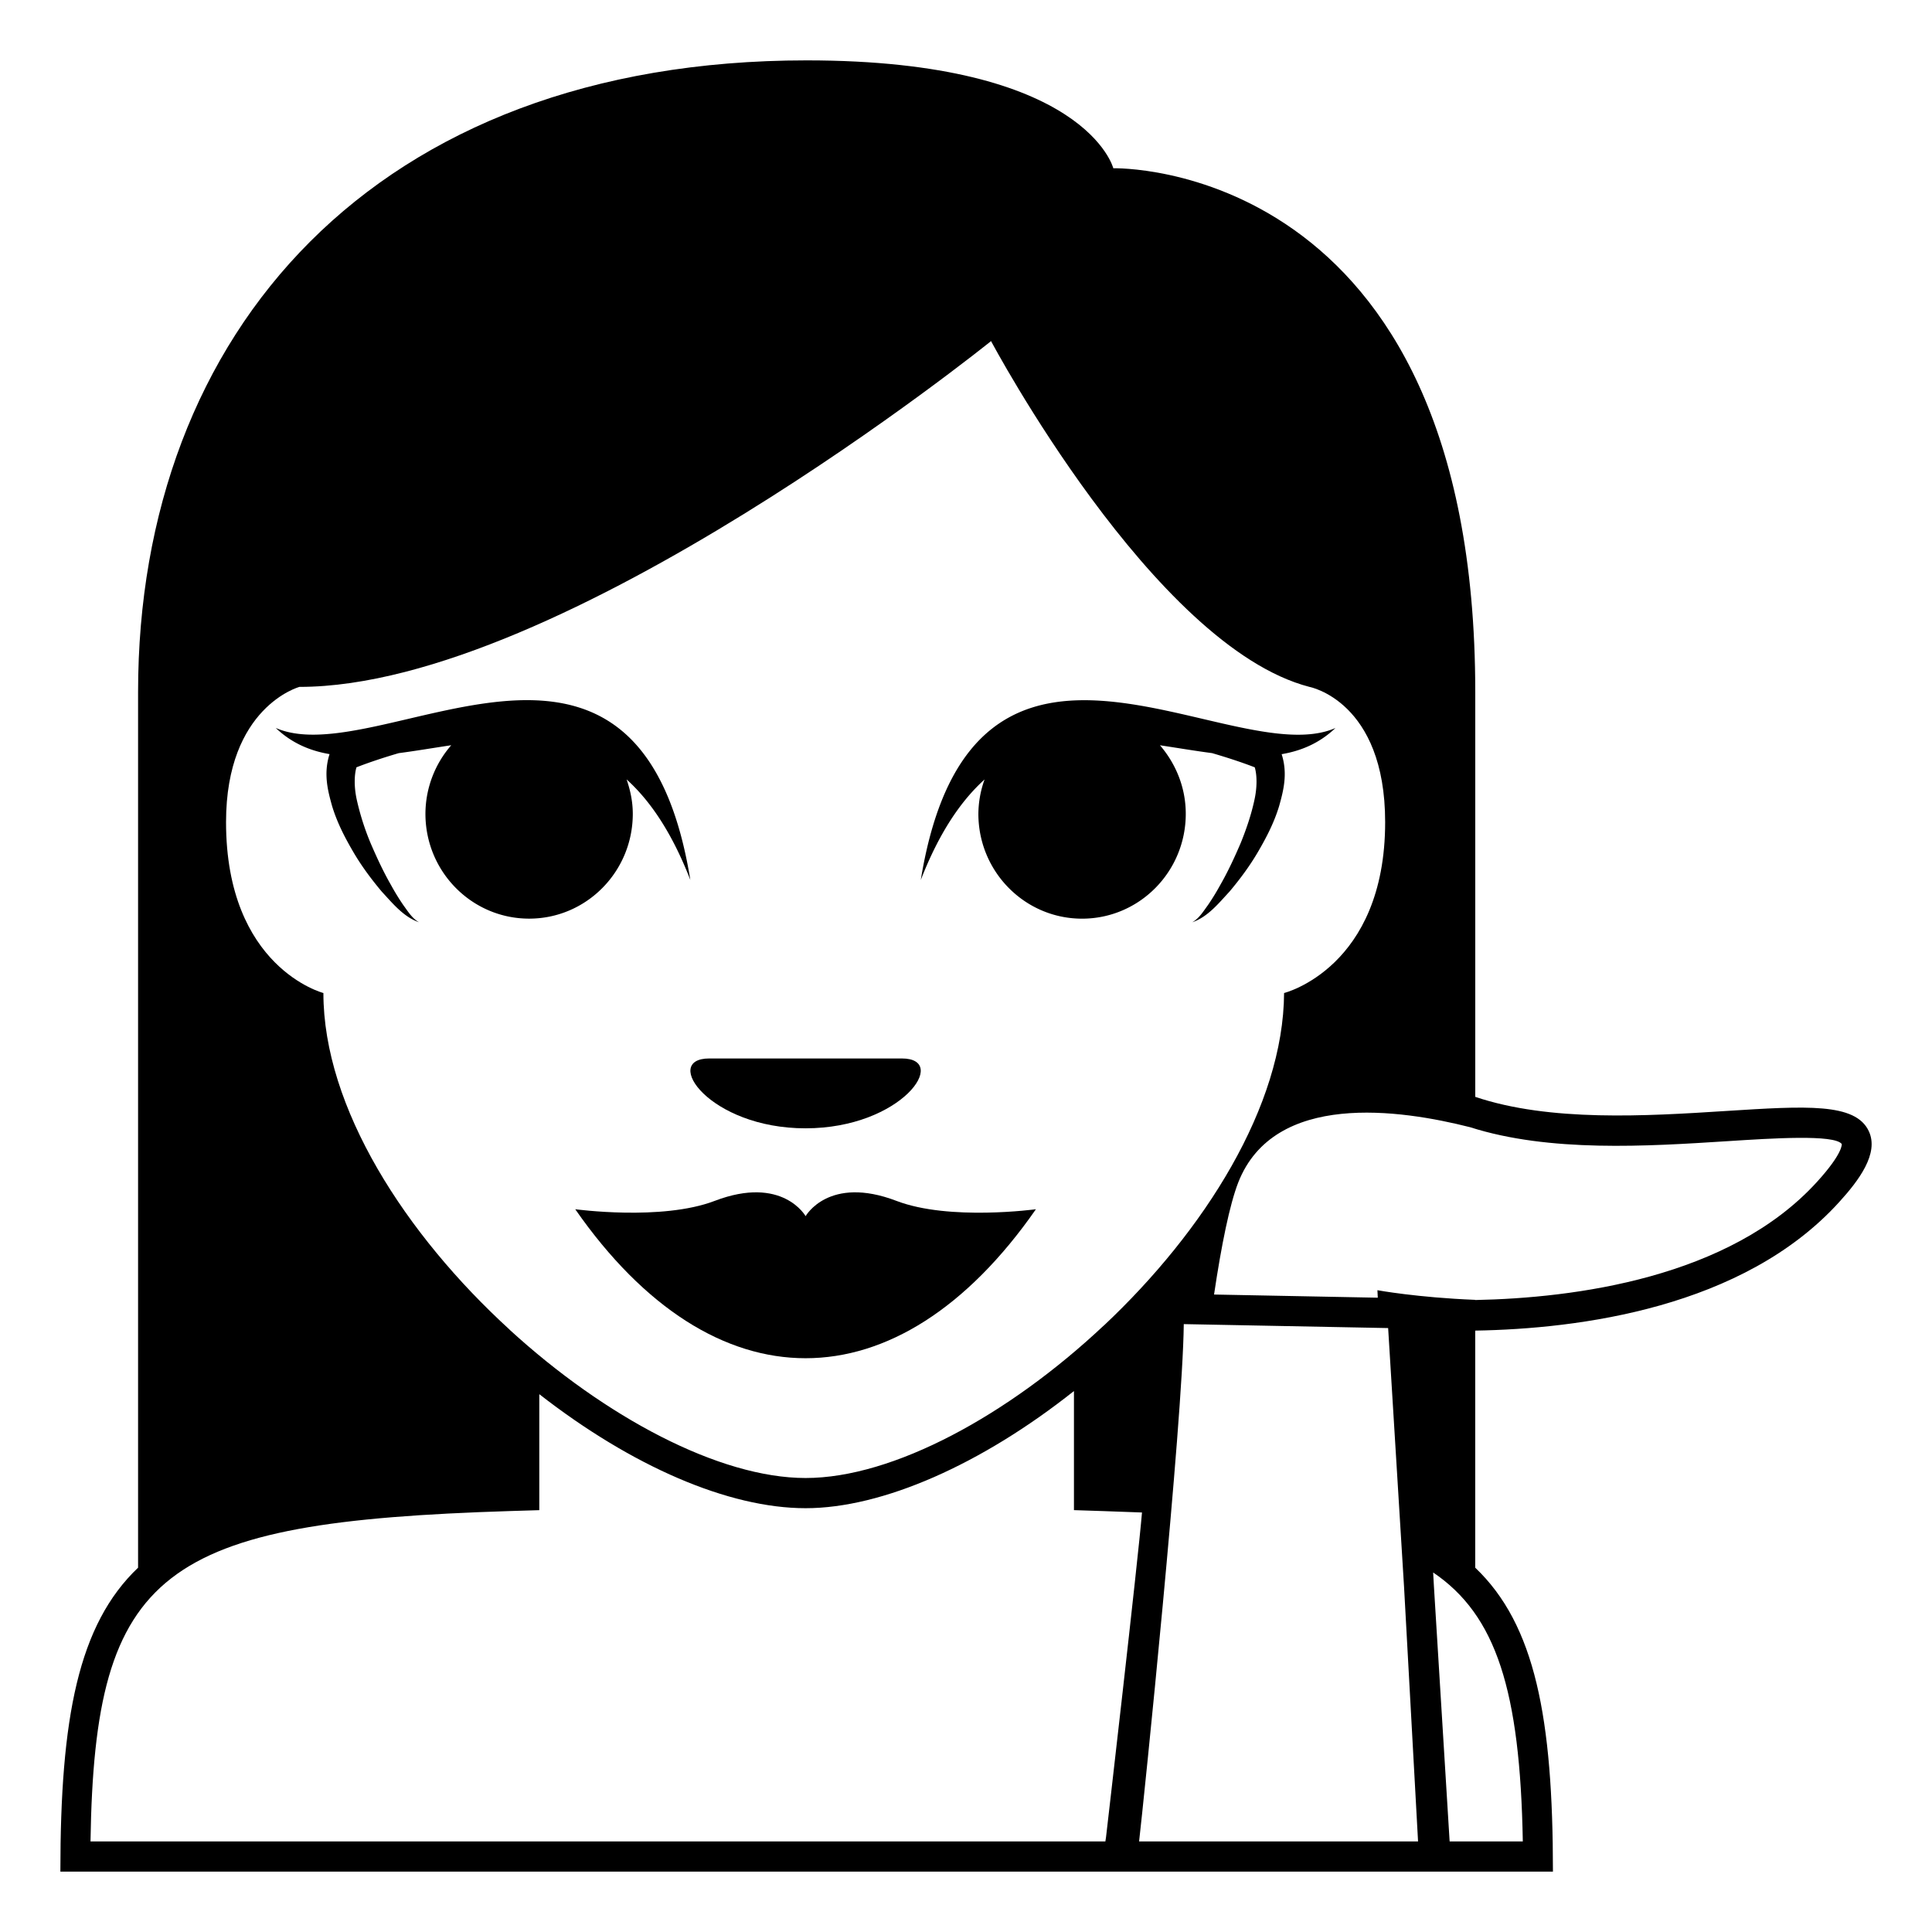 <?xml version="1.0" encoding="utf-8"?><!-- Скачано с сайта svg4.ru / Downloaded from svg4.ru -->
<svg width="800px" height="800px" viewBox="0 0 64 64" xmlns="http://www.w3.org/2000/svg" xmlns:xlink="http://www.w3.org/1999/xlink" aria-hidden="true" role="img" class="iconify iconify--emojione-monotone" preserveAspectRatio="xMidYMid meet"><path d="M60.929 39.816c.639-.703 1.326-1.605.977-2.346c-.443-.941-2.064-.836-4.748-.666c-2.624.168-5.815.363-8.288-.469V22.924c0-17.678-11.99-17.35-11.99-17.35S35.977 2 26.722 2C12.395 2 4.574 11.031 4.574 22.924V51.93l.006-.004C2.588 53.816 2 56.916 2 62h49.443c0-5.078-.586-8.176-2.574-10.068v-7.854c3.424-.057 8.876-.748 12.06-4.262M9.92 22.754c8.711 0 22.91-11.455 22.91-11.455s5.37 10.113 10.547 11.455c0 0 2.508.467 2.508 4.479c0 4.828-3.348 5.662-3.348 5.662c-.021 3.742-2.631 7.877-5.973 11.018v-.003c-3.16 2.971-6.975 5.051-9.877 5.051c-2.861 0-6.645-2.018-9.81-4.916l.01.006c-3.453-3.154-6.174-7.359-6.174-11.156c0 0-3.225-.834-3.225-5.662c0-3.825 2.432-4.479 2.432-4.479m26.719 38.101l-.022.145H2.998c.139-9.012 2.357-10.584 13.908-10.945l.959-.029v-3.842c3.068 2.391 6.267 3.777 8.822 3.777c2.549 0 5.828-1.453 8.889-3.881v3.945s1.834.059 2.254.078c-.127 1.555-1.184 10.7-1.191 10.752m1.095.145c.145-1.238 1.447-13.885 1.48-17.137l6.77.131l.527 8.574l.464 8.432h-9.241m12.711 0h-2.424l-.004-.063l-.517-8.396l-.025-.451c2.088 1.412 2.882 3.91 2.97 8.91m-4.816-18.26l.012.248l-5.424-.105c.246-1.654.518-2.982.801-3.711c1.189-3.035 5.367-2.418 7.68-1.832c2.633.84 5.865.633 8.522.463c1.494-.096 3.545-.229 3.791.094c0 .002.049.297-.811 1.244c-2.904 3.203-8.067 3.859-11.331 3.924v-.006c-1.912-.075-3.24-.319-3.24-.319" fill="#000000"></path><path d="M26.685 37.377c3.191-.002 4.785-2.314 3.191-2.314h-6.381c-1.593 0 .001 2.314 3.19 2.314" fill="#000000"></path><path d="M32.41 26.959c0 1.918 1.54 3.473 3.434 3.473c1.898 0 3.436-1.555 3.436-3.473c0-.873-.33-1.66-.855-2.271c.584.088 1.162.186 1.727.26c.479.141.955.293 1.414.471c.08.277.076.676-.008 1.063c-.1.475-.262.961-.455 1.436c-.203.473-.42.945-.68 1.398a7.862 7.862 0 0 1-.408.666c-.152.207-.291.441-.521.57c.516-.178.875-.629 1.236-1.018c.348-.414.672-.85.947-1.322c.275-.471.531-.963.697-1.514c.139-.498.291-1.068.082-1.715c.656-.111 1.26-.369 1.783-.867c-3.434 1.51-12.018-5.541-13.737 5.035c.607-1.563 1.326-2.619 2.113-3.33a3.426 3.426 0 0 0-.205 1.138" fill="#000000"></path><path d="M11 26.697c.166.551.422 1.043.697 1.514c.275.473.6.908.947 1.322c.361.389.721.84 1.236 1.018c-.23-.129-.369-.363-.521-.57a7.862 7.862 0 0 1-.408-.666c-.26-.453-.477-.926-.68-1.398a8.547 8.547 0 0 1-.455-1.436c-.084-.387-.088-.785-.008-1.063c.455-.176.926-.33 1.4-.469c.566-.074 1.15-.174 1.74-.262a3.471 3.471 0 0 0-.855 2.271c0 1.918 1.537 3.473 3.436 3.473c1.895 0 3.433-1.555 3.433-3.473c0-.402-.082-.781-.205-1.139c.787.711 1.504 1.768 2.111 3.33c-1.717-10.576-10.3-3.525-13.734-5.035c.523.498 1.127.756 1.783.867c-.208.648-.056 1.218.083 1.716" fill="#000000"></path><path d="M29.697 39.781c-2.248-.859-3.01.506-3.01.506s-.764-1.365-3.012-.506c-1.758.672-4.63.273-4.619.277c4.578 6.58 10.681 6.58 15.26 0c.012-.003-2.863.395-4.619-.277" fill="#000000"></path></svg>
